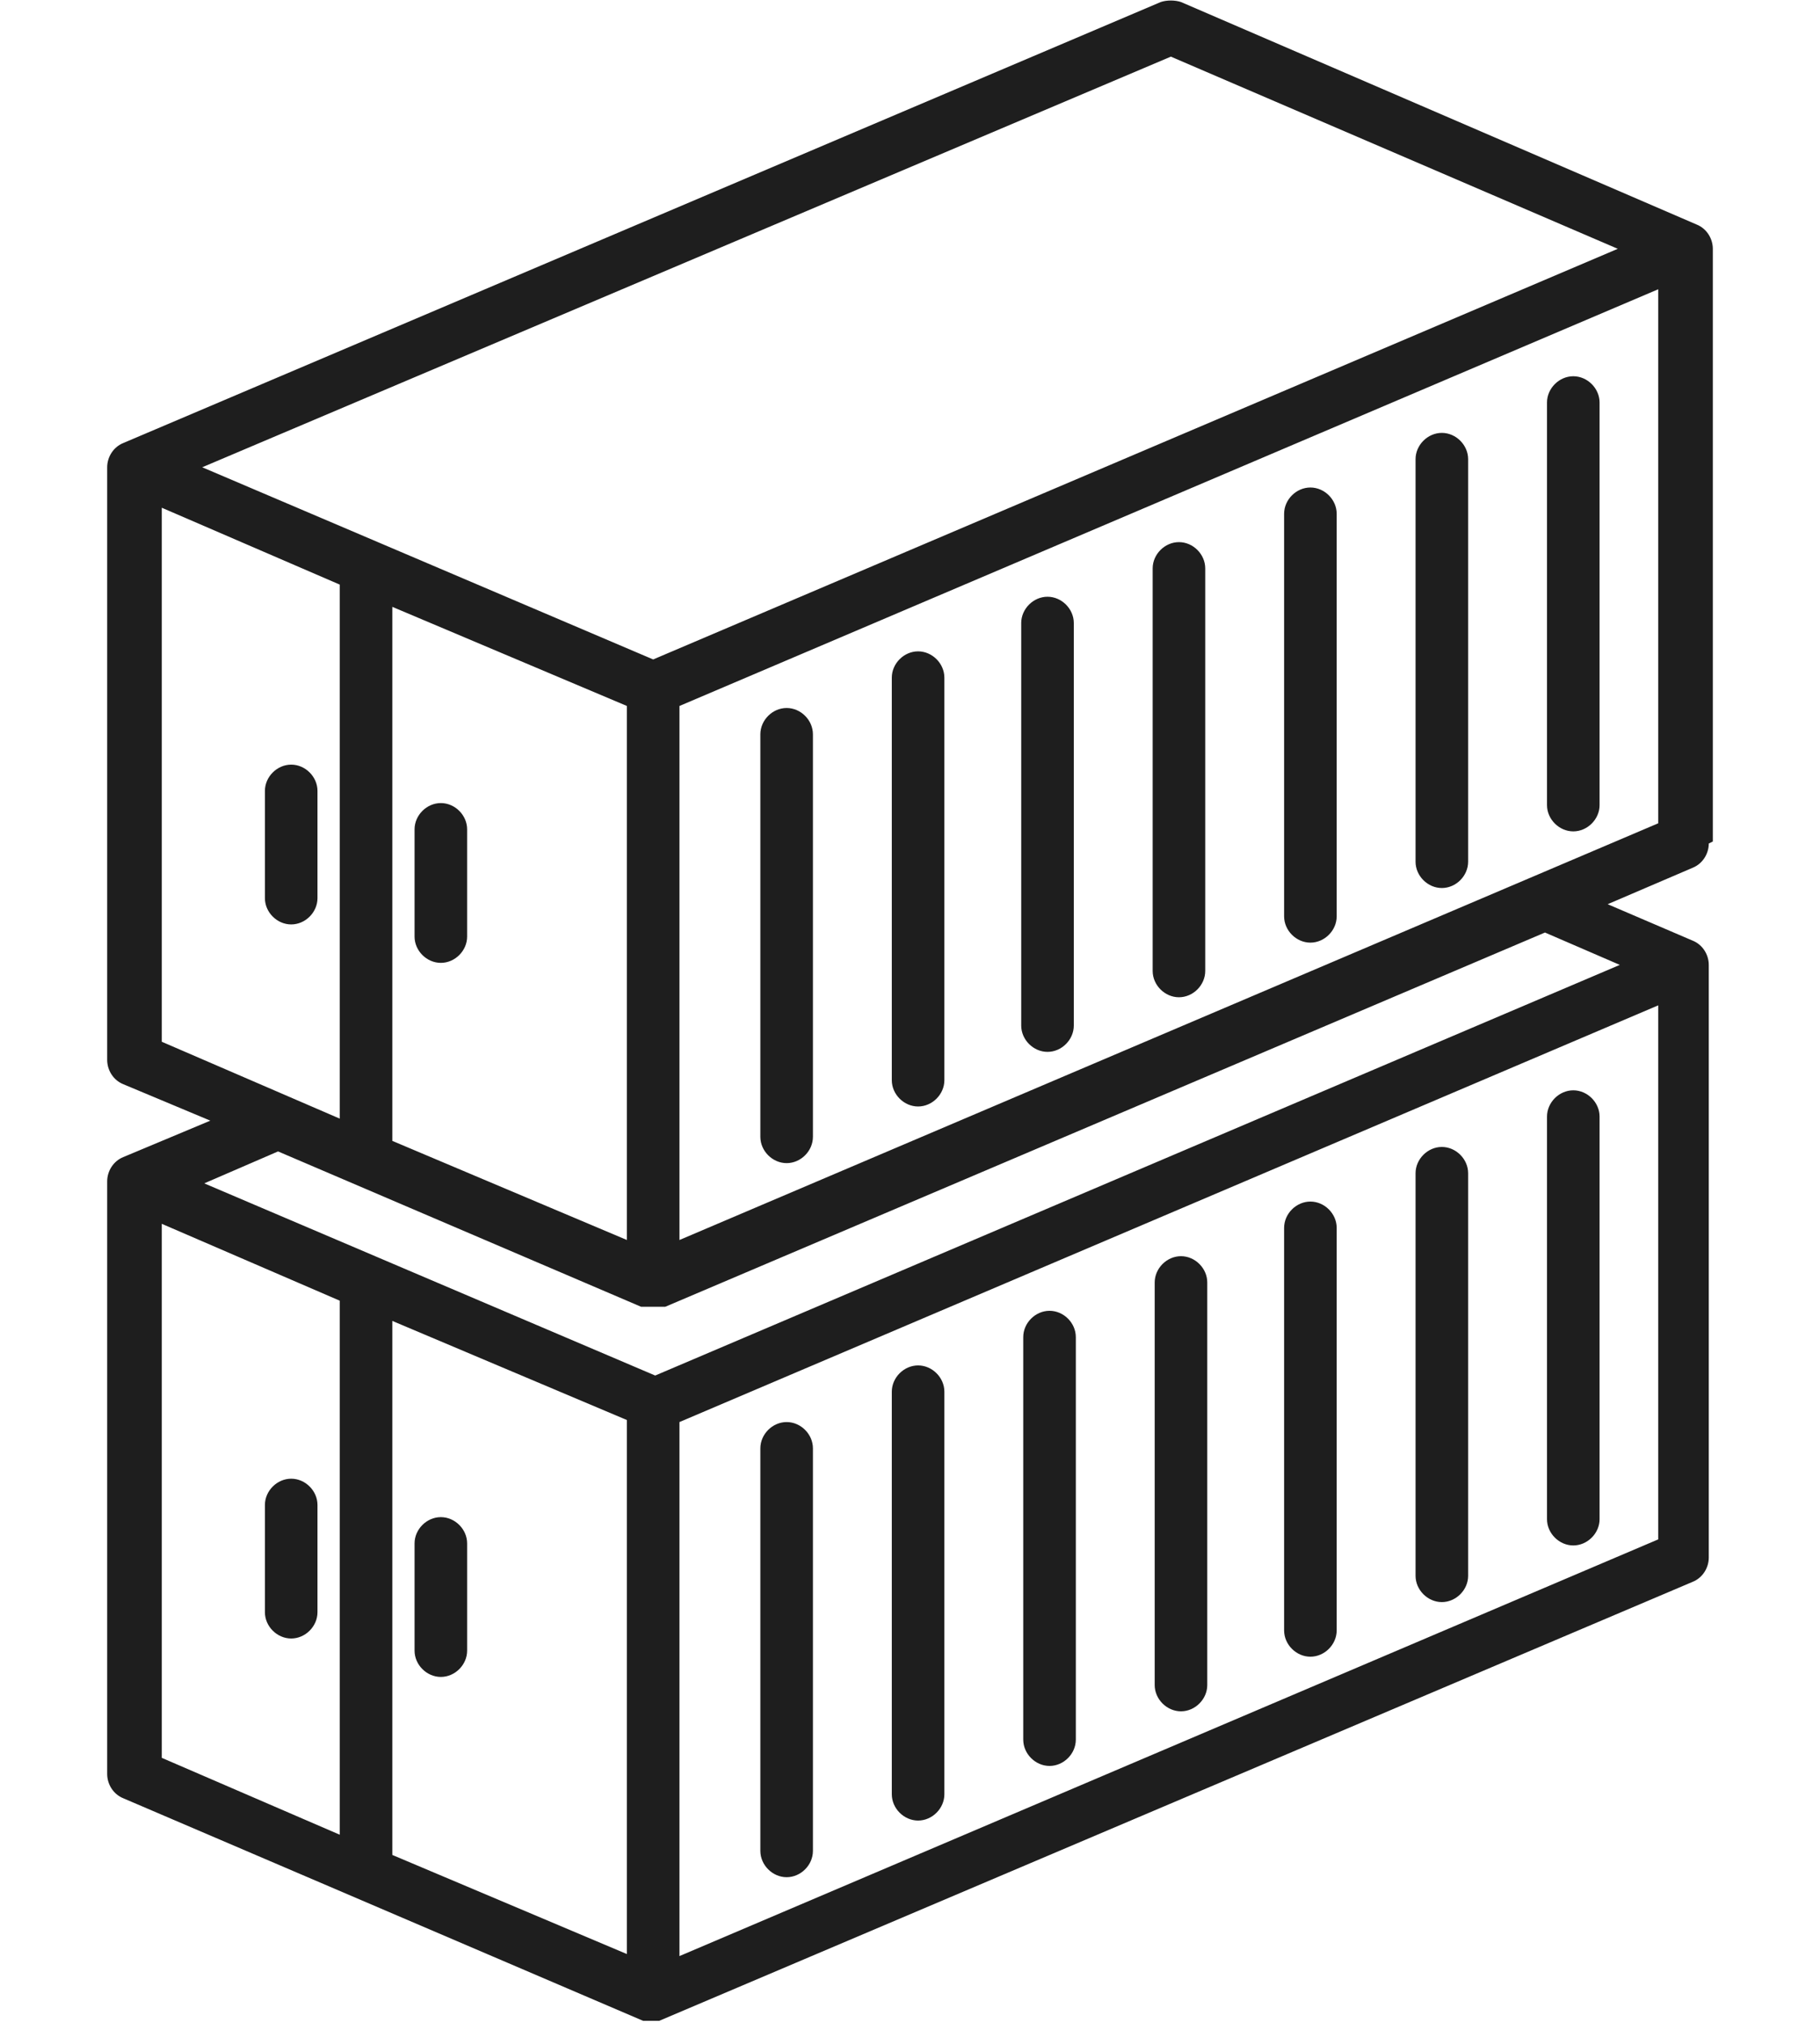 <?xml version="1.0" encoding="UTF-8"?>
<svg id="Camada_1" data-name="Camada 1" xmlns="http://www.w3.org/2000/svg" xmlns:xlink="http://www.w3.org/1999/xlink" version="1.1" viewBox="0 0 90 100">
  <defs>
    <style>
      .cls-1 {
        fill: #1e1e1e;
      }

      .cls-1, .cls-2 {
        stroke-width: 0px;
      }

      .cls-3 {
        clip-path: url(#clippath);
      }

      .cls-2 {
        fill: none;
      }
    </style>
    <clipPath id="clippath">
      <rect class="cls-2" x="5.3" width="79.4" height="100"/>
    </clipPath>
  </defs>
  <g class="cls-3">
    <path class="cls-1" d="M40.2,91.5v-19.9c0-.7-.6-1.3-1.3-1.3s-1.3.6-1.3,1.3v19.9c0,.7.6,1.3,1.3,1.3s1.3-.6,1.3-1.3M46.7,88.7v-19.9c0-.7-.6-1.3-1.3-1.3s-1.3.6-1.3,1.3v19.9c0,.7.6,1.3,1.3,1.3s1.3-.6,1.3-1.3M53.2,86v-19.9c0-.7-.6-1.3-1.3-1.3s-1.3.6-1.3,1.3v19.9c0,.7.6,1.3,1.3,1.3s1.3-.6,1.3-1.3M59.7,83.3v-19.9c0-.7-.6-1.3-1.3-1.3s-1.3.6-1.3,1.3v19.9c0,.7.6,1.3,1.3,1.3s1.3-.6,1.3-1.3M66.1,80.6v-19.9c0-.7-.6-1.3-1.3-1.3s-1.3.6-1.3,1.3v19.9c0,.7.6,1.3,1.3,1.3s1.3-.6,1.3-1.3M72.6,77.9v-19.9c0-.7-.6-1.3-1.3-1.3s-1.3.6-1.3,1.3v19.9c0,.7.6,1.3,1.3,1.3s1.3-.6,1.3-1.3M79.1,75.1v-19.9c0-.7-.6-1.3-1.3-1.3s-1.3.6-1.3,1.3v19.9c0,.7.6,1.3,1.3,1.3s1.3-.6,1.3-1.3M23.1,81.6v-5.3c0-.7-.6-1.3-1.3-1.3s-1.3.6-1.3,1.3v5.3c0,.7.6,1.3,1.3,1.3s1.3-.6,1.3-1.3M15.7,79.7v-5.3c0-.7-.6-1.3-1.3-1.3s-1.3.6-1.3,1.3v5.3c0,.7.6,1.3,1.3,1.3s1.3-.6,1.3-1.3M20.5,41v5.3c0,.7.6,1.3,1.3,1.3s1.3-.6,1.3-1.3v-5.3c0-.7-.6-1.3-1.3-1.3s-1.3.6-1.3,1.3M15.7,44.4v-5.3c0-.7-.6-1.3-1.3-1.3s-1.3.6-1.3,1.3v5.3c0,.7.6,1.3,1.3,1.3s1.3-.6,1.3-1.3M76.5,19.9v19.9c0,.7.6,1.3,1.3,1.3s1.3-.6,1.3-1.3v-19.9c0-.7-.6-1.3-1.3-1.3s-1.3.6-1.3,1.3M70,22.7v19.9c0,.7.6,1.3,1.3,1.3s1.3-.6,1.3-1.3v-19.9c0-.7-.6-1.3-1.3-1.3s-1.3.6-1.3,1.3M63.5,25.4v19.9c0,.7.6,1.3,1.3,1.3s1.3-.6,1.3-1.3v-19.9c0-.7-.6-1.3-1.3-1.3s-1.3.6-1.3,1.3M57,28.1v19.9c0,.7.6,1.3,1.3,1.3s1.3-.6,1.3-1.3v-19.9c0-.7-.6-1.3-1.3-1.3s-1.3.6-1.3,1.3M50.5,30.8v19.9c0,.7.6,1.3,1.3,1.3s1.3-.6,1.3-1.3v-19.9c0-.7-.6-1.3-1.3-1.3s-1.3.6-1.3,1.3M44.1,33.5v19.9c0,.7.6,1.3,1.3,1.3s1.3-.6,1.3-1.3v-19.9c0-.7-.6-1.3-1.3-1.3s-1.3.6-1.3,1.3M37.6,36.3v19.9c0,.7.6,1.3,1.3,1.3s1.3-.6,1.3-1.3v-19.9c0-.7-.6-1.3-1.3-1.3s-1.3.6-1.3,1.3M82,40.7l-48.4,20.6v-26.4l48.4-20.6v26.4ZM80,12.3l-47.7,20.3-22.3-9.5L57.9,2.8l22.1,9.5ZM8,25.1l8.8,3.8v26.4l-8.8-3.8v-26.4ZM19.4,56.4v-26.4l11.6,4.9v26.4l-11.6-4.9ZM13.7,56.9l18,7.7c0,0,.1,0,.2,0h0c.1,0,.2,0,.4,0s.2,0,.4,0h0c0,0,.1,0,.2,0l43.5-18.5,3.7,1.6-47.7,20.3-22.3-9.5,3.7-1.6ZM8,60.5l8.8,3.8v26.4l-8.8-3.8v-26.4ZM19.4,65.3l11.6,4.9v26.4l-11.6-4.9v-26.4ZM33.6,70.3l48.4-20.6v26.4l-48.4,20.6v-26.4ZM84.7,41.6V12.3c0-.5-.3-1-.8-1.2L58.4.1c-.3-.1-.7-.1-1,0L6.1,21.9c-.5.2-.8.7-.8,1.2h0v29.3c0,.5.3,1,.8,1.2l4.3,1.8-4.3,1.8c-.5.2-.8.7-.8,1.2h0v29.3c0,.5.3,1,.8,1.2l25.7,11s0,0,.1,0c0,0,0,0,0,0,0,0,0,0,.1,0,0,0,0,0,0,0,0,0,.1,0,.2,0s.1,0,.2,0c0,0,0,0,0,0,0,0,0,0,.1,0,0,0,0,0,0,0,0,0,0,0,.1,0l51.1-21.7c.5-.2.8-.7.8-1.2v-29.3c0-.5-.3-1-.8-1.2l-4.2-1.8,4.2-1.8c.5-.2.8-.7.8-1.2"/>
  </g>
</svg>